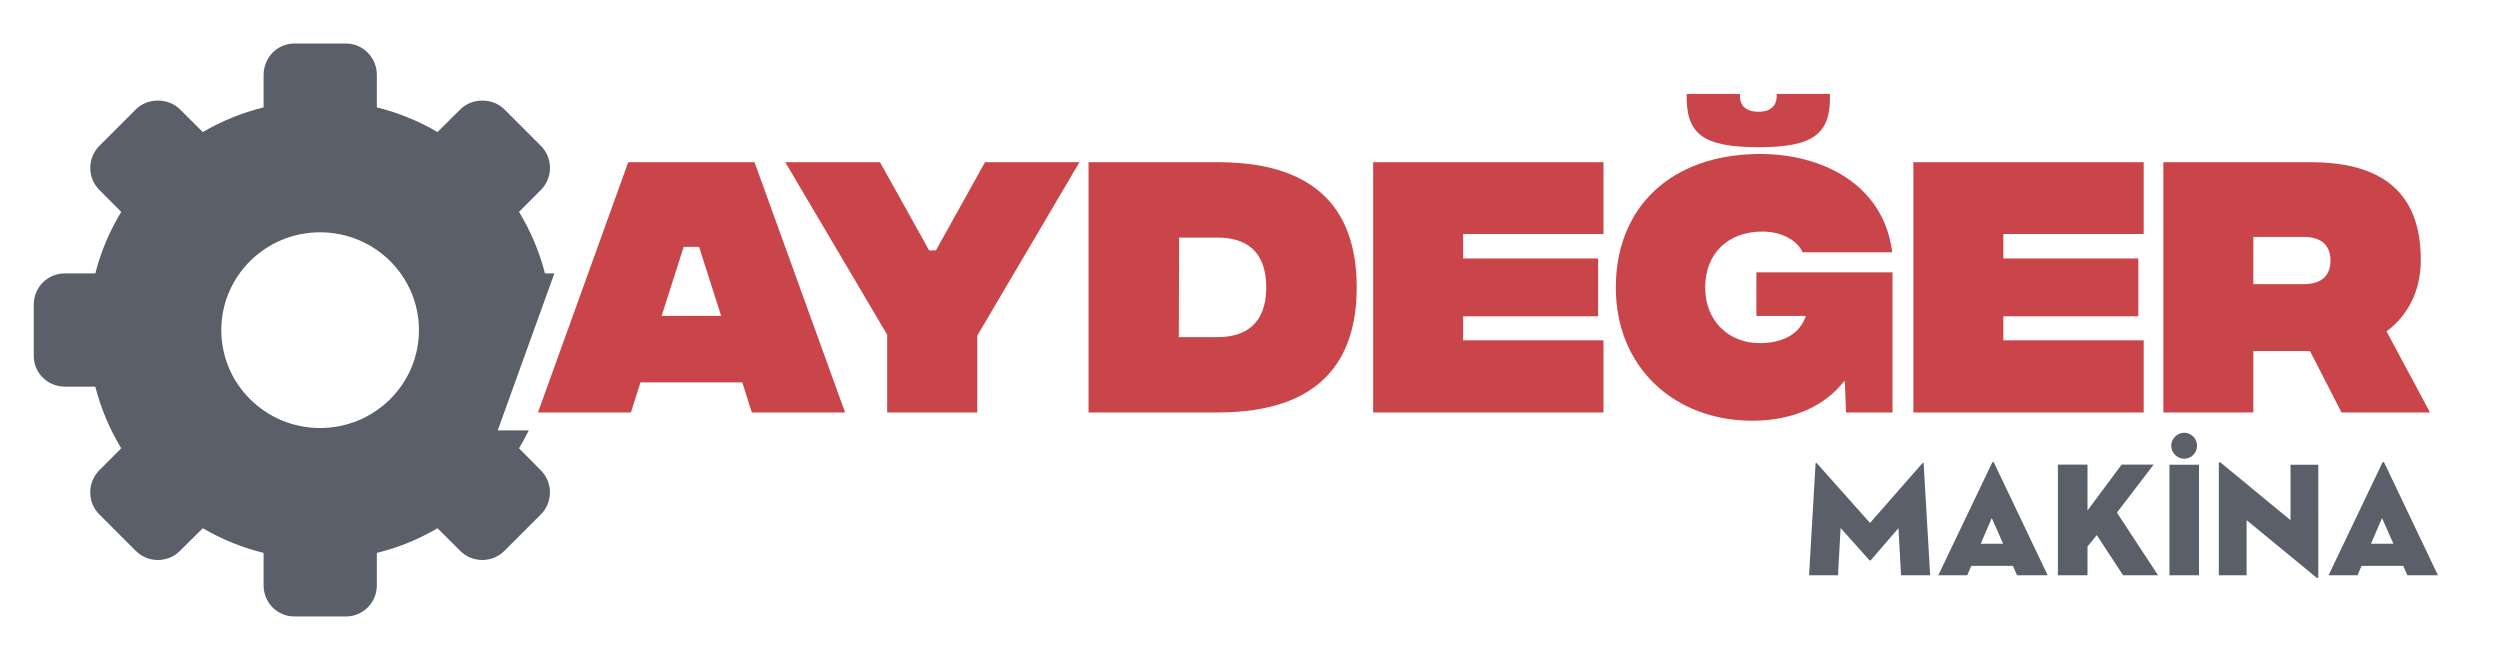 <?xml version="1.0" encoding="UTF-8"?>
<!DOCTYPE svg PUBLIC "-//W3C//DTD SVG 1.1//EN" "http://www.w3.org/Graphics/SVG/1.1/DTD/svg11.dtd">
<!-- Creator: CorelDRAW 2020 (64-Bit) -->
<svg xmlns="http://www.w3.org/2000/svg" xml:space="preserve" width="65.299mm" height="17.092mm" version="1.1" style="shape-rendering:geometricPrecision; text-rendering:geometricPrecision; image-rendering:optimizeQuality; fill-rule:evenodd; clip-rule:evenodd"
viewBox="0 0 6529.9 1709.2"
 xmlns:xlink="http://www.w3.org/1999/xlink"
 xmlns:xodm="http://www.corel.com/coreldraw/odm/2003">
 <defs>
  <style type="text/css">
   <![CDATA[
    .fil1 {fill:#CA4549;fill-rule:nonzero}
    .fil0 {fill:#5B5F6A;fill-rule:nonzero}
    .fil2 {fill:#5B5F6A;fill-rule:nonzero}
   ]]>
  </style>
 </defs>
 <g id="Layer_x0020_1">
  <g id="_1998962861712">
  </g>
  <g id="_1998962861808">
  </g>
  <g id="_1998962856240">
  </g>
  <g id="_1998962858496">
  </g>
  <g id="_1998962853456">
  </g>
  <g id="_1998962855952">
  </g>
  <g id="_1998962852928">
  </g>
  <g id="_1998962847936">
  </g>
  <g id="_1998962847312">
  </g>
  <g id="_1998962849856">
  </g>
  <g id="_1998962844384">
  </g>
  <g id="_1998962841792">
  </g>
  <g id="_1998962843088">
  </g>
  <g id="_1998962839536">
  </g>
  <g id="_1998962837232">
  </g>
  <path class="fil0" d="M1447.97 714.04l-24.57 0c-14.76,-57.51 -37.77,-111.35 -67.79,-160.6l57.04 -57.16c15.39,-15.4 23.86,-35.94 23.86,-57.75 0,-21.78 -8.52,-42.35 -23.86,-57.73l-95.06 -94.95c-30.83,-30.86 -84.69,-30.84 -115.39,-0.04l-59.44 59.08c-48.71,-28.39 -100.93,-50.26 -158.46,-64.32l0 -84.9c0,-45.02 -35.97,-82.03 -80.99,-82.03l-134.37 0c-45.02,0 -80.45,37.01 -80.45,82.05l0 84.87c-57.49,14.03 -110.03,35.93 -158.78,64.36l-59.42 -59.09c-30.8,-30.85 -84.7,-30.83 -115.59,-0.03l-95.01 94.95c-15.22,15.19 -23.93,36.22 -23.93,57.71 0,21.78 8.43,42.29 23.86,57.68l57.04 57.3c-29.98,49.25 -53.03,103.09 -67.75,160.6l-79.35 0c-45.06,0 -81.42,36.19 -81.42,81.12l0 134.26c0,45.06 36.36,80.45 81.42,80.45l79.35 0c14.72,57.49 37.74,111.65 67.69,160.91l-57.04 57.39c-15.44,15.39 -23.9,36.01 -23.9,57.82 0,21.81 8.51,42.42 23.9,57.82l95.06 95.02c15.43,15.4 35.9,23.86 57.68,23.86 21.77,0 42.29,-8.51 57.72,-23.86l59.67 -59.12c48.76,28.42 101.31,50.3 158.79,64.39l0 84.77c0,45.02 35.42,81.32 80.45,81.32l134.38 0.01c45.02,0 80.99,-36.3 80.99,-81.32l0 -84.79c57.53,-14.07 109.75,-35.95 158.51,-64.37l59.15 58.99c15.43,15.46 35.95,23.93 57.78,23.93 21.81,0 42.35,-8.5 57.75,-23.86l95.06 -94.96c15.39,-15.37 23.84,-35.9 23.9,-57.68 0,-21.82 -8.53,-42.29 -23.9,-57.72l-56.96 -57.62c9.19,-15.12 17.73,-30.69 25.57,-46.69l-81.11 0 147.92 -410.07zm-611.89 403.88c-142.5,0 -258.07,-114.48 -258.07,-255.61 0,-141.21 115.57,-255.55 258.07,-255.55 142.55,0 258.19,114.34 258.19,255.55 -0.03,141.15 -115.64,255.61 -258.19,255.61z"/>
  <path class="fil1" d="M1963.77 1077.41l243.6 0 -236.6 -653.75 -329.83 0 -235.82 653.75 242.82 0 24.91 -78.61 266.01 0 24.91 78.61zm-235.66 -252.16l57.59 -180.41 40.31 0 57.6 180.41 -155.5 0zm1091.45 -401.59l-246.71 0 -128.26 230.37 -17.75 0 -128.26 -230.37 -247.49 0 266.17 450.62 0 203.13 235.35 0 0 -200.79 266.95 -452.96zm361.58 0l-337.92 0 0 653.59 337.92 0c270.06,0 362.52,-138.53 362.52,-326.72 0,-189.12 -92.46,-326.87 -362.52,-326.87zm0 456.85l-102.11 0 0.78 -259.95 101.33 0c69.43,0 126.24,31.91 126.24,129.97 0,97.29 -56.81,129.98 -126.24,129.98zm405.48 196.74l601.61 0 0 -188.34 -366.57 0 0 -62.88 352.56 0 0 -150.99 -352.56 0 0 -63.82 366.57 0 0 -187.56 -601.61 0 0 653.59zm1006.47 -692.82c143.04,0 189.74,-33.46 186.63,-139.15l-139.16 0c2.34,31.91 -17.12,46.69 -47.47,46.69 -31.13,0 -50.59,-14.78 -48.26,-46.69l-139.15 0c-3.11,105.69 43.58,139.15 187.41,139.15zm350.07 326.88l-355.52 0 0 113.94 129.04 0c-22.42,68.64 -98.69,70.98 -120.48,70.98 -79.38,0 -142.27,-56.19 -142.27,-145.38 0,-90.44 61.33,-146.01 149.27,-146.01 59.15,0 95.73,30.51 104.92,54.01l234.26 0c-22.57,-179.78 -186.01,-256.67 -344.62,-256.67 -231,0 -377.31,137.44 -377.31,348.67 0,210.44 154.88,348.04 356.29,348.04 113.63,0 193.64,-43.58 239.56,-102.73l2.33 0 3.11 81.25 121.42 0 0 -366.1zm54.47 365.94l601.61 0 0 -188.34 -366.57 0 0 -62.88 352.56 0 0 -150.99 -352.56 0 0 -63.82 366.57 0 0 -187.56 -601.61 0 0 653.59zm1349.53 0.16l-113.63 -211.85c52.14,-38.75 89.5,-100.86 89.5,-186.63 0,-179 -104.29,-255.27 -287.96,-255.27l-384.47 0 0 653.75 235.04 0 0 -160.64 147.87 0 82.5 160.64 231.15 0zm-461.52 -458.56l132.31 0c46.69,0 69.26,23.35 69.26,61.64 0,38.29 -22.57,61.64 -69.26,61.64l-132.31 0 0 -123.28z"/>
  <path class="fil2" d="M4725.21 1502.6l75.57 0 6.79 -123.54 75.14 84.06c1.28,1.27 2.55,1.27 3.83,0l72.17 -83.64 6.79 123.12 76 0 -16.99 -291.67c-0.42,-2.97 -2.12,-2.54 -3.82,-0.42l-136.28 155.38 -138.4 -155.38c-1.7,-2.12 -3.4,-2.55 -3.82,0.42l-16.98 291.67zm423.7 -24.62c0,0 109.11,0 108.69,0l11.03 24.62 79.82 0 -140.1 -293.79c-1.27,-2.97 -3.82,-2.97 -5.1,0l-140.52 293.79 75.57 0 10.61 -24.62zm83.21 -57.74l-58.58 0 28.87 -67.08 29.71 67.08zm220.35 -86.89l0 -119.87 -77.27 0 0 289.12 77.27 0 0 -75.22c8.06,-9.76 24.62,-29.79 24.2,-29.79l68.77 105.01 91.28 0 -107.41 -163.66 95.95 -125.46 -83.64 0 -89.15 119.87zm252.6 -135.15c17.83,0 33.54,-14.86 33.54,-33.97 0,-19.1 -15.71,-33.96 -33.54,-33.96 -17.41,0 -33.96,14.86 -33.96,33.96 0,19.11 16.55,33.97 33.96,33.97zm-38.63 304.4l77.26 0 0 -288.69 -77.26 0 0 288.69zm382.94 5.09c4.67,3.83 5.94,2.55 5.94,-0.84l0 -292.94 -72.6 0 0 144.77 -181.28 -149.44c-4.67,-3.82 -5.94,-1.7 -5.94,0.85l0 292.51 72.6 0 0 -143.92 181.28 149.01zm118.87 -29.71c0,0 109.11,0 108.69,0l11.03 24.62 79.82 0 -140.1 -293.79c-1.27,-2.97 -3.82,-2.97 -5.1,0l-140.52 293.79 75.57 0 10.61 -24.62zm83.21 -57.74l-58.58 0 28.87 -67.08 29.71 67.08z"/>
 </g>
</svg>
